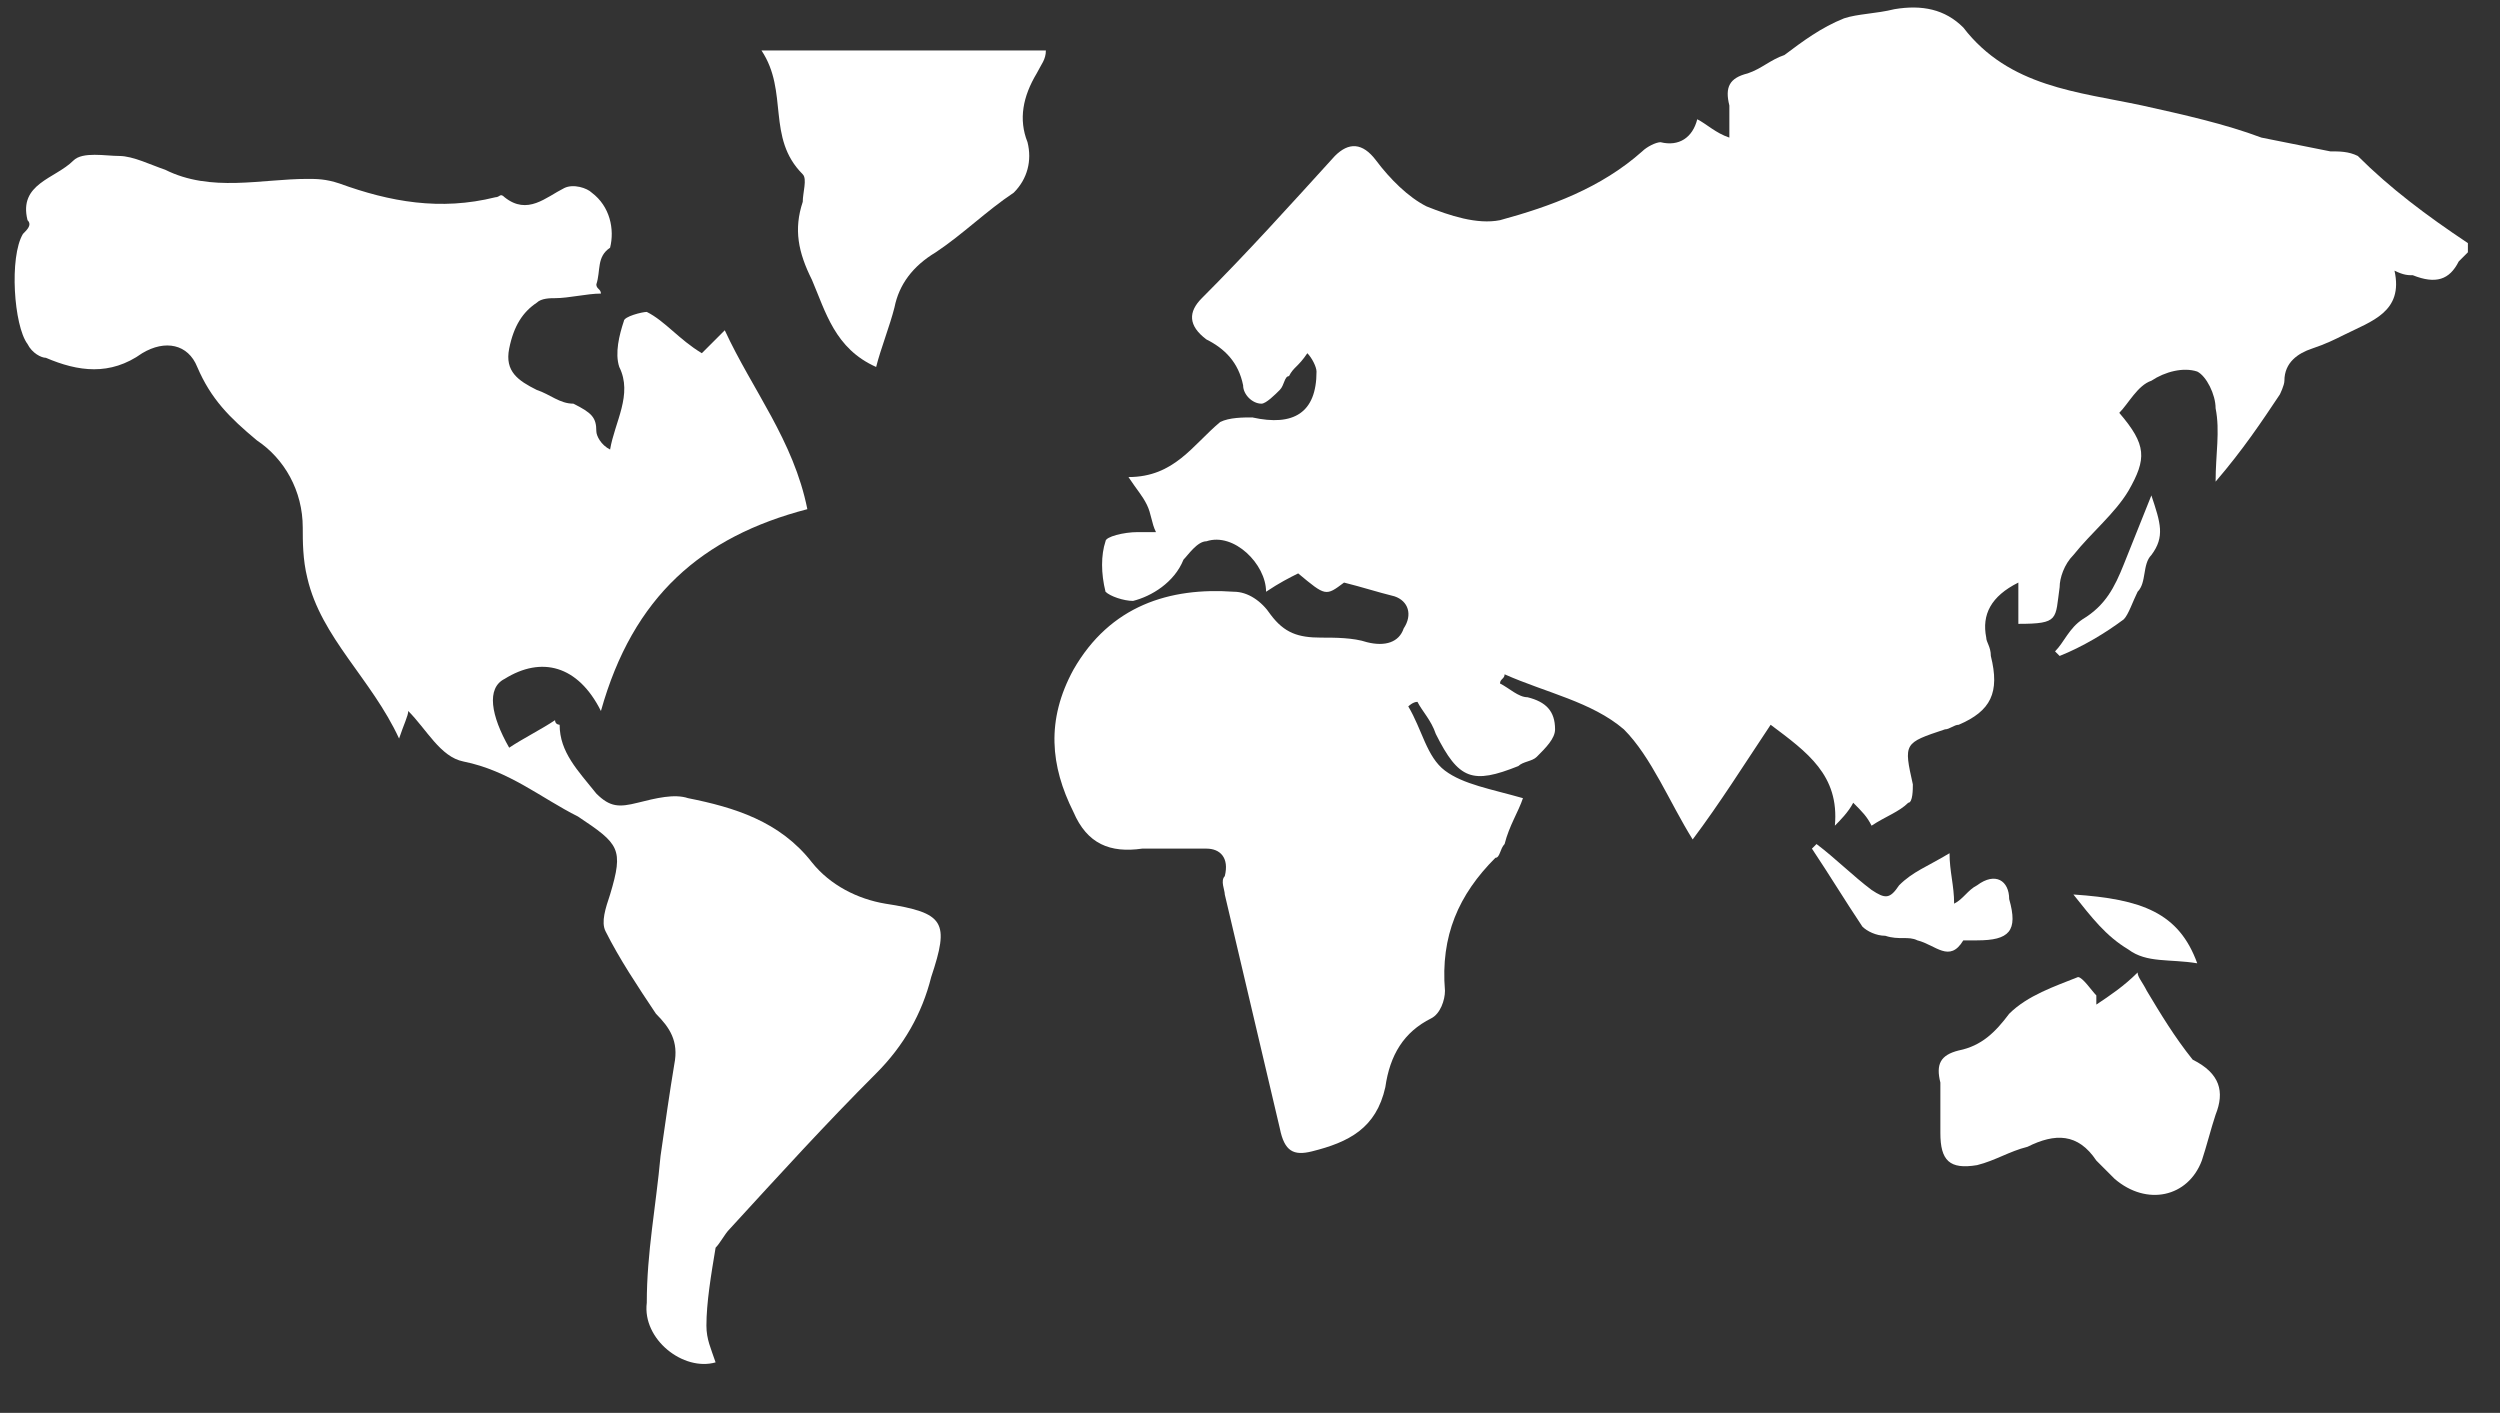 <?xml version="1.0" encoding="utf-8"?>
<!-- Generator: Adobe Illustrator 25.0.0, SVG Export Plug-In . SVG Version: 6.00 Build 0)  -->
<svg version="1.1" id="Layer_1" xmlns="http://www.w3.org/2000/svg" xmlns:xlink="http://www.w3.org/1999/xlink" x="0px" y="0px"
	 viewBox="0 0 54.5 30.8" style="enable-background:new 0 0 54.5 30.8;" xml:space="preserve">
<rect x="0" y="0" width="54.5" height="30.8" fill="#333333" stroke="none"/>
<style type="text/css">
	.st0{fill:#FFFFFF;}
</style>
<g>
	<path class="st0" d="M53.8,5.3v0.2c-0.1,0.1-0.1,0.1-0.2,0.2c-0.2,0.4-0.5,0.5-1,0.3C52.5,6,52.4,6,52.2,5.9
		c0.2,0.9-0.5,1.1-1.1,1.4c-0.2,0.1-0.4,0.2-0.7,0.3c-0.3,0.1-0.6,0.3-0.6,0.7c0,0.1-0.1,0.3-0.1,0.3c-0.4,0.6-0.8,1.2-1.4,1.9
		c0-0.6,0.1-1.1,0-1.6c0-0.3-0.2-0.7-0.4-0.8c-0.3-0.1-0.7,0-1,0.2c-0.3,0.1-0.5,0.5-0.7,0.7c0.6,0.7,0.6,1,0.2,1.7
		c-0.3,0.5-0.8,0.9-1.2,1.4c-0.2,0.2-0.3,0.5-0.3,0.7c-0.1,0.7,0,0.8-0.9,0.8v-0.9c-0.6,0.3-0.8,0.7-0.7,1.2c0,0.1,0.1,0.2,0.1,0.4
		c0.2,0.8,0,1.2-0.7,1.5c-0.1,0-0.2,0.1-0.3,0.1c-0.9,0.3-0.9,0.3-0.7,1.2c0,0.1,0,0.4-0.1,0.4c-0.2,0.2-0.5,0.3-0.8,0.5
		c-0.1-0.2-0.2-0.3-0.4-0.5c-0.1,0.2-0.3,0.4-0.4,0.5c0.1-1.1-0.6-1.6-1.4-2.2c-0.6,0.9-1.1,1.7-1.7,2.5c-0.5-0.8-0.9-1.8-1.5-2.4
		c-0.7-0.6-1.7-0.8-2.6-1.2c0,0.1-0.1,0.1-0.1,0.2c0.2,0.1,0.4,0.3,0.6,0.3c0.4,0.1,0.6,0.3,0.6,0.7c0,0.2-0.2,0.4-0.4,0.6
		c-0.1,0.1-0.3,0.1-0.4,0.2c-1,0.4-1.3,0.3-1.8-0.7c-0.1-0.3-0.3-0.5-0.4-0.7c-0.1,0-0.2,0.1-0.2,0.1c0.3,0.5,0.4,1.1,0.8,1.4
		c0.4,0.3,1,0.4,1.7,0.6c-0.1,0.3-0.3,0.6-0.4,1c-0.1,0.1-0.1,0.3-0.2,0.3c-0.8,0.8-1.2,1.7-1.1,2.9c0,0.2-0.1,0.5-0.3,0.6
		c-0.6,0.3-0.9,0.8-1,1.5c-0.2,0.9-0.8,1.2-1.6,1.4c-0.4,0.1-0.6,0-0.7-0.5c-0.4-1.7-0.8-3.4-1.2-5.1c0-0.1-0.1-0.3,0-0.4
		c0.1-0.4-0.1-0.6-0.4-0.6c-0.5,0-0.9,0-1.4,0c-0.7,0.1-1.2-0.1-1.5-0.8c-0.5-1-0.6-2,0-3.1c0.8-1.4,2.1-1.8,3.5-1.7
		c0.3,0,0.6,0.2,0.8,0.5c0.3,0.4,0.6,0.5,1.1,0.5c0.3,0,0.7,0,1,0.1c0.4,0.1,0.7,0,0.8-0.3c0.2-0.3,0.1-0.6-0.2-0.7
		c-0.4-0.1-0.7-0.2-1.1-0.3c-0.4,0.3-0.4,0.3-1-0.2c-0.2,0.1-0.4,0.2-0.7,0.4c0-0.6-0.7-1.3-1.3-1.1c-0.2,0-0.4,0.3-0.5,0.4
		c-0.2,0.5-0.7,0.8-1.1,0.9c-0.2,0-0.5-0.1-0.6-0.2c-0.1-0.4-0.1-0.8,0-1.1c0-0.1,0.4-0.2,0.7-0.2c0.1,0,0.3,0,0.4,0
		c-0.1-0.2-0.1-0.4-0.2-0.6c-0.1-0.2-0.2-0.3-0.4-0.6c1,0,1.4-0.7,2-1.2c0.2-0.1,0.5-0.1,0.7-0.1c0.9,0.2,1.4-0.1,1.4-1
		c0-0.1-0.1-0.3-0.2-0.4C28.3,8,28.2,8,28.1,8.2C28,8.2,28,8.4,27.9,8.5c-0.1,0.1-0.3,0.3-0.4,0.3c-0.2,0-0.4-0.2-0.4-0.4
		c-0.1-0.5-0.4-0.8-0.8-1c-0.4-0.3-0.4-0.6-0.1-0.9c1-1,1.9-2,2.9-3.1c0.3-0.3,0.6-0.3,0.9,0.1c0.3,0.4,0.7,0.8,1.1,1
		c0.5,0.2,1.1,0.4,1.6,0.3c1.1-0.3,2.2-0.7,3.1-1.5c0.1-0.1,0.3-0.2,0.4-0.2c0.4,0.1,0.7-0.1,0.8-0.5c0.2,0.1,0.4,0.3,0.7,0.4
		c0-0.3,0-0.5,0-0.7c-0.1-0.4,0-0.6,0.4-0.7c0.3-0.1,0.5-0.3,0.8-0.4c0.4-0.3,0.8-0.6,1.3-0.8c0.3-0.1,0.7-0.1,1.1-0.2
		c0.6-0.1,1.1,0,1.5,0.4c1,1.3,2.5,1.4,3.9,1.7c0.9,0.2,1.8,0.4,2.6,0.7c0.5,0.1,1,0.2,1.5,0.3c0.2,0,0.4,0,0.6,0.1
		C52.1,4.1,52.9,4.7,53.8,5.3z"/>
	<path class="st0" d="M20.3,21.3c-0.2,0.8-0.6,1.5-1.2,2.1c-1.1,1.1-2.1,2.2-3.2,3.4c-0.1,0.1-0.2,0.3-0.3,0.4
		c-0.1,0.6-0.2,1.2-0.2,1.7c0,0.3,0.1,0.5,0.2,0.8c-0.7,0.2-1.6-0.5-1.5-1.3c0-1.1,0.2-2.1,0.3-3.2c0.1-0.7,0.2-1.4,0.3-2
		c0.1-0.5-0.1-0.8-0.4-1.1c-0.4-0.6-0.8-1.2-1.1-1.8c-0.1-0.2,0-0.5,0.1-0.8c0.3-1,0.2-1.1-0.7-1.7c-0.8-0.4-1.5-1-2.5-1.2
		c-0.5-0.1-0.8-0.7-1.2-1.1c0,0.1-0.1,0.3-0.2,0.6c-0.6-1.3-1.7-2.2-2-3.5c-0.1-0.4-0.1-0.8-0.1-1.1c0-0.8-0.4-1.5-1-1.9
		C5,9.1,4.6,8.7,4.3,8C4.1,7.5,3.6,7.4,3.1,7.7C2.4,8.2,1.7,8.1,1,7.8c-0.1,0-0.3-0.1-0.4-0.3C0.3,7.1,0.2,5.6,0.5,5.1
		C0.6,5,0.7,4.9,0.6,4.8C0.4,4,1.2,3.9,1.6,3.5c0.2-0.2,0.7-0.1,1-0.1c0.3,0,0.7,0.2,1,0.3c1,0.5,2.1,0.2,3.1,0.2
		c0.2,0,0.4,0,0.7,0.1c1.1,0.4,2.2,0.6,3.4,0.3c0.1,0,0.1-0.1,0.2,0c0.5,0.4,0.9,0,1.3-0.2c0.2-0.1,0.5,0,0.6,0.1
		c0.4,0.3,0.5,0.8,0.4,1.2C13,5.6,13.1,5.9,13,6.2c0,0.1,0.1,0.1,0.1,0.2c-0.3,0-0.7,0.1-1,0.1c-0.1,0-0.3,0-0.4,0.1
		c-0.3,0.2-0.5,0.5-0.6,1c-0.1,0.5,0.2,0.7,0.6,0.9c0.3,0.1,0.5,0.3,0.8,0.3C12.9,9,13,9.1,13,9.4c0,0.1,0.1,0.3,0.3,0.4
		c0.1-0.6,0.5-1.2,0.2-1.8c-0.1-0.3,0-0.7,0.1-1c0-0.1,0.4-0.2,0.5-0.2c0.4,0.2,0.7,0.6,1.2,0.9c0.1-0.1,0.3-0.3,0.5-0.5
		c0.6,1.3,1.5,2.4,1.8,3.9c-2.3,0.6-3.8,1.9-4.5,4.4c-0.5-1-1.3-1.2-2.1-0.7c-0.4,0.2-0.3,0.8,0.1,1.5c0.3-0.2,0.7-0.4,1-0.6
		c0,0.1,0.1,0.1,0.1,0.1c0,0.6,0.4,1,0.8,1.5c0.3,0.3,0.5,0.3,0.9,0.2c0.4-0.1,0.8-0.2,1.1-0.1c1,0.2,2,0.5,2.7,1.4
		c0.4,0.5,1,0.8,1.6,0.9C20.6,19.9,20.7,20.1,20.3,21.3z"/>
	<path class="st0" d="M22.6,1.6c-0.3,0.5-0.4,1-0.2,1.5c0.1,0.4,0,0.8-0.3,1.1c-0.6,0.4-1.1,0.9-1.7,1.3c-0.5,0.3-0.8,0.7-0.9,1.2
		c-0.1,0.4-0.3,0.9-0.4,1.3c-0.9-0.4-1.1-1.2-1.4-1.9c-0.3-0.6-0.4-1.1-0.2-1.7c0-0.2,0.1-0.5,0-0.6C16.7,3,17.2,2,16.6,1.1h6.2
		C22.8,1.3,22.7,1.4,22.6,1.6z"/>
	<path class="st0" d="M48.3,24.3c-0.1,0.3-0.2,0.7-0.3,1c-0.3,0.8-1.2,1-1.9,0.4c-0.1-0.1-0.3-0.3-0.4-0.4c-0.4-0.6-0.9-0.6-1.5-0.3
		c-0.4,0.1-0.7,0.3-1.1,0.4c-0.6,0.1-0.8-0.1-0.8-0.7c0-0.4,0-0.8,0-1.1c-0.1-0.4,0-0.6,0.4-0.7c0.5-0.1,0.8-0.4,1.1-0.8
		c0.4-0.4,1-0.6,1.5-0.8c0.1,0,0.3,0.3,0.4,0.4c0,0.1,0,0.1,0,0.2c0.3-0.2,0.6-0.4,0.9-0.7c0,0.1,0.1,0.2,0.2,0.4
		c0.3,0.5,0.6,1,1,1.5C48.4,23.4,48.5,23.8,48.3,24.3z"/>
	<path class="st0" d="M43.1,20.5c-0.1,0-0.3,0-0.3,0c-0.3,0.5-0.6,0.1-1,0c-0.2-0.1-0.4,0-0.7-0.1c-0.2,0-0.4-0.1-0.5-0.2
		c-0.4-0.6-0.7-1.1-1.1-1.7c0,0,0.1-0.1,0.1-0.1c0.4,0.3,0.8,0.7,1.2,1c0.3,0.2,0.4,0.2,0.6-0.1c0.3-0.3,0.6-0.4,1.1-0.7
		c0,0.4,0.1,0.7,0.1,1.1c0.2-0.1,0.3-0.3,0.5-0.4c0.4-0.3,0.7-0.1,0.7,0.3C44,20.3,43.8,20.5,43.1,20.5z"/>
	<path class="st0" d="M47.9,21c-0.6-0.1-1.1,0-1.5-0.3c-0.5-0.3-0.8-0.7-1.2-1.2C46.7,19.6,47.5,19.9,47.9,21z"/>
	<path class="st0" d="M46.9,12.1c-0.2,0.2-0.1,0.6-0.3,0.8c-0.1,0.2-0.2,0.5-0.3,0.6c-0.4,0.3-0.9,0.6-1.4,0.8c0,0-0.1-0.1-0.1-0.1
		c0.2-0.2,0.3-0.5,0.6-0.7c0.5-0.3,0.7-0.7,0.9-1.2c0.2-0.5,0.4-1,0.6-1.5C47.1,11.4,47.2,11.7,46.9,12.1z"/>
</g>
</svg>
